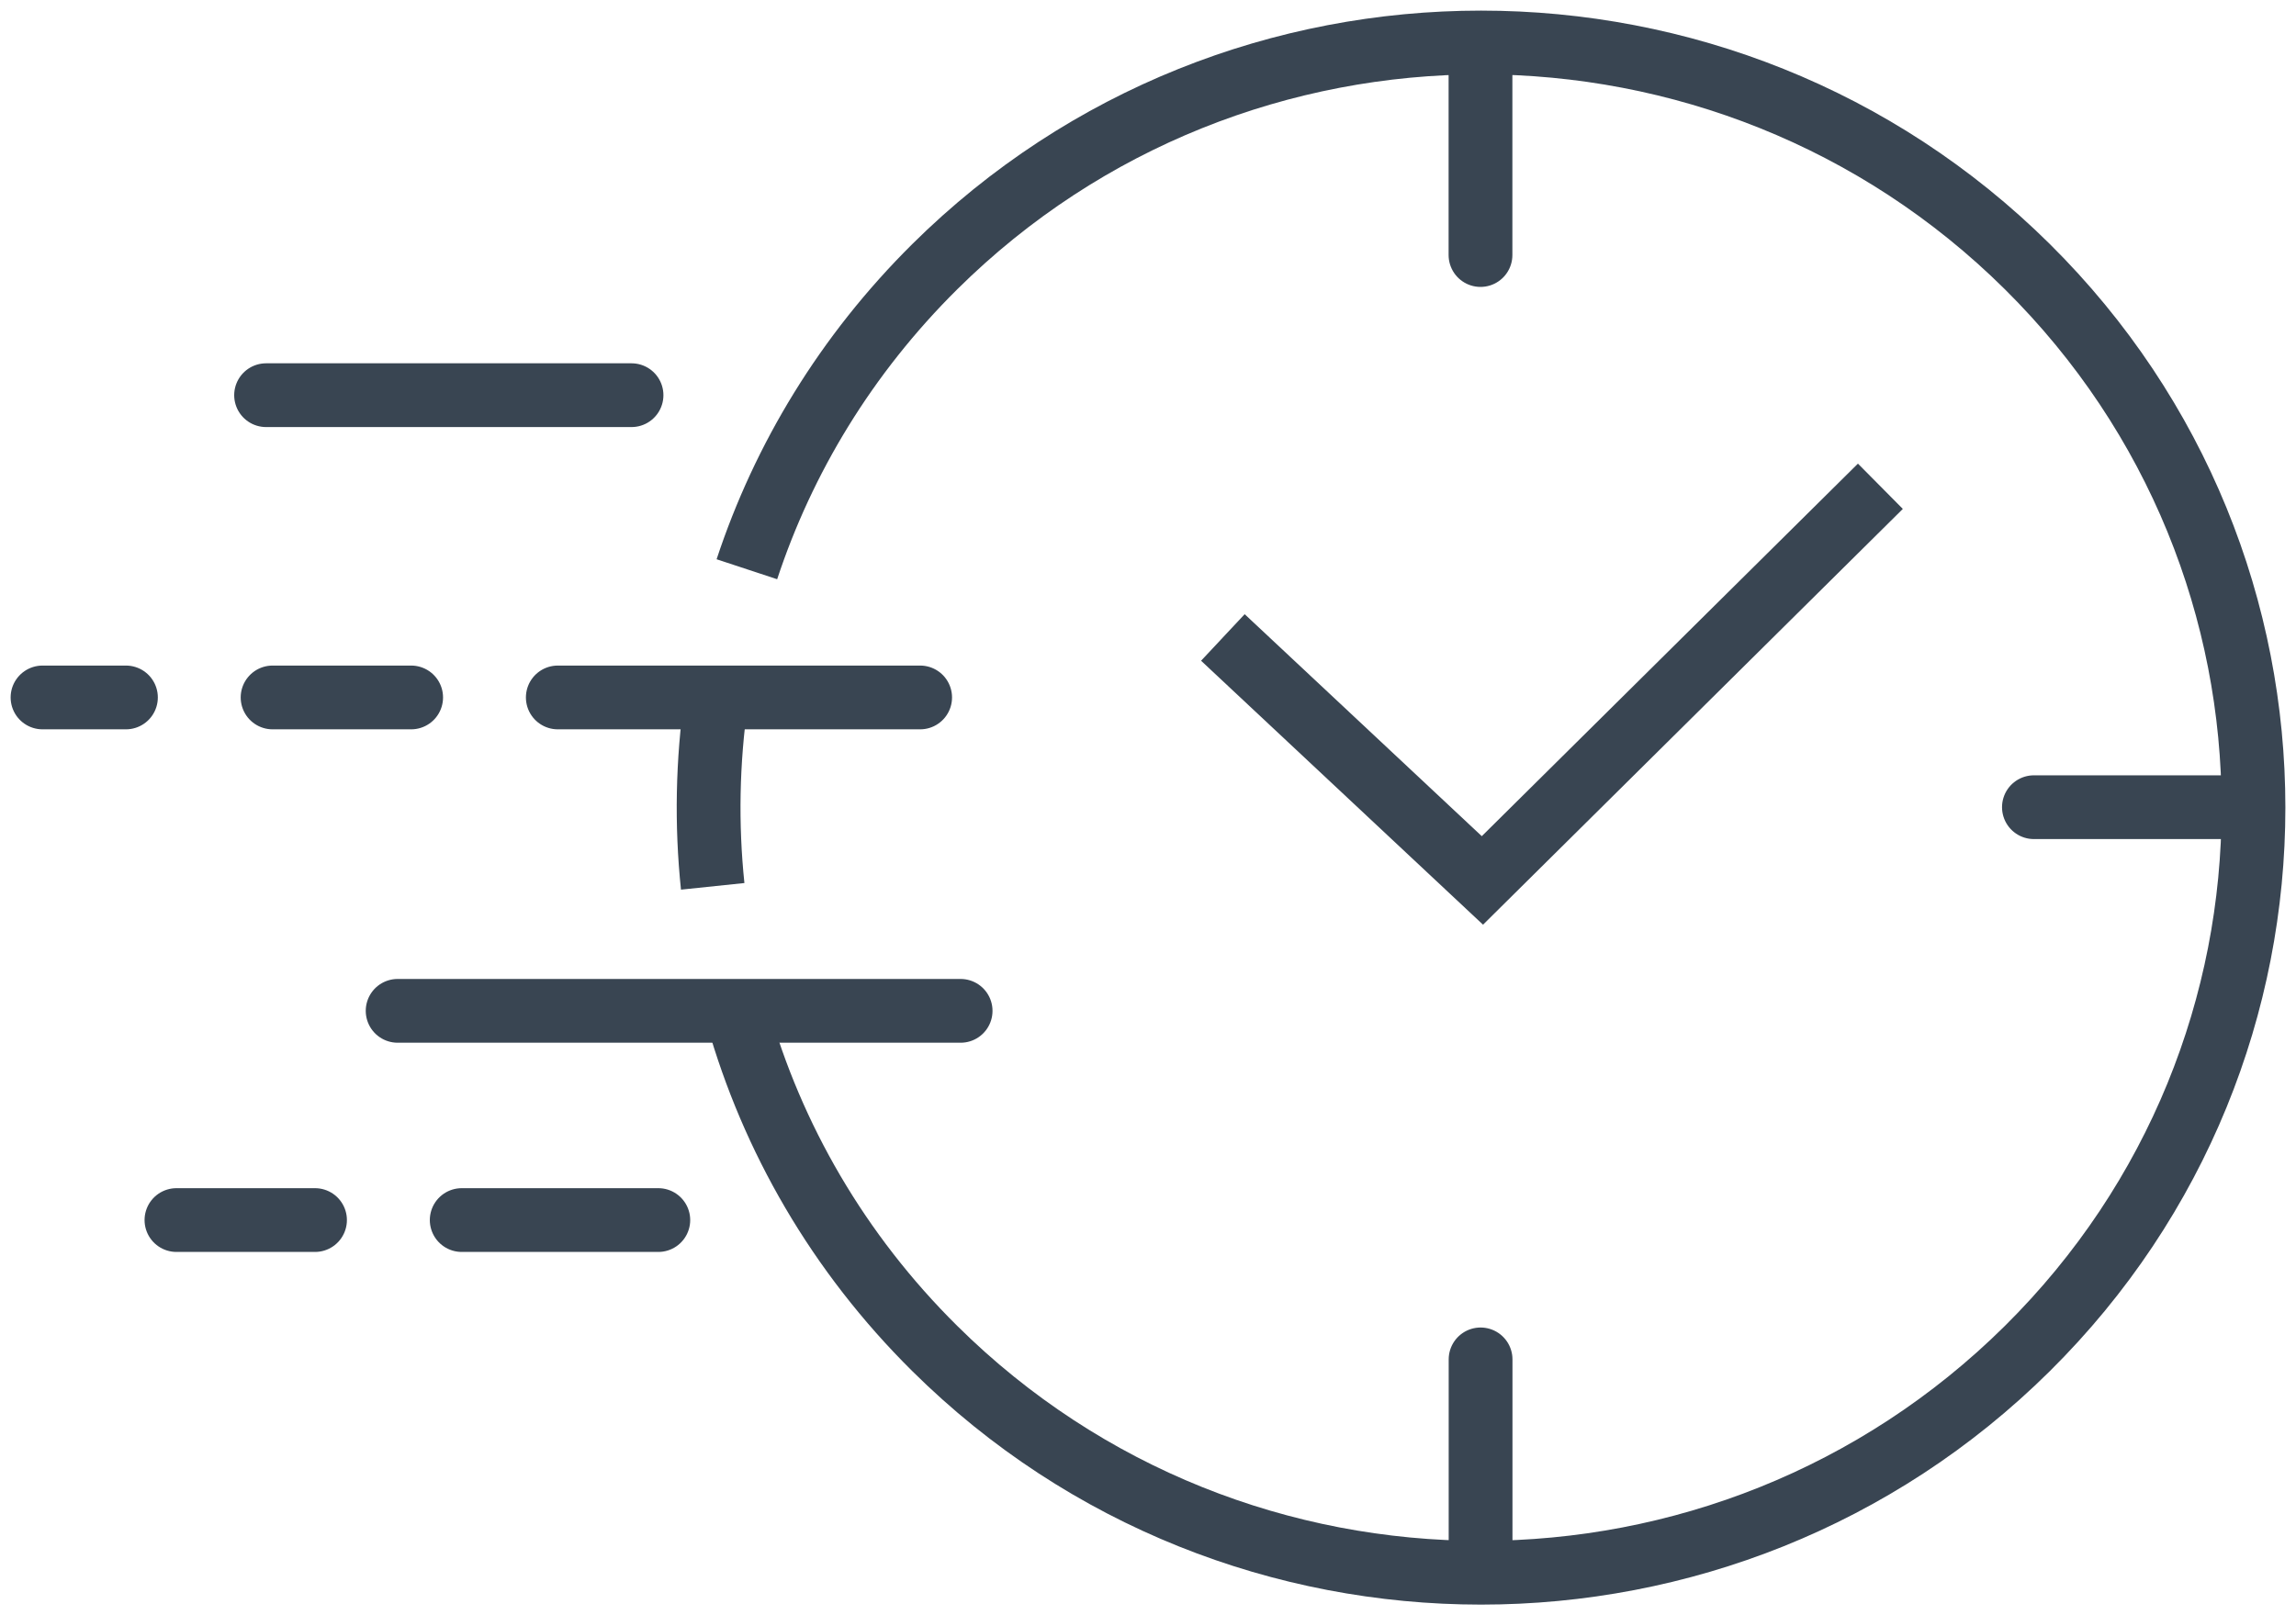 <?xml version="1.0" encoding="UTF-8"?>
<svg xmlns="http://www.w3.org/2000/svg" xmlns:xlink="http://www.w3.org/1999/xlink" width="54px" height="38px" viewBox="0 0 54 38" version="1.1">
  <title>Group</title>
  <g id="Page-1" stroke="none" stroke-width="1" fill="none" fill-rule="evenodd">
    <g id="Prefab-Solutions---01-Home1" transform="translate(-313, -1070)" stroke="#394552" stroke-width="1.5">
      <g id="Group" transform="translate(314, 1071)">
        <path d="M16.566,12.392 C17.425,9.789 18.899,7.342 20.987,5.272 C28.081,-1.758 39.585,-1.757 46.679,5.271 C53.774,12.301 53.774,23.699 46.679,30.728 C39.583,37.758 28.081,37.757 20.987,30.727 C18.708,28.47 17.162,25.762 16.348,22.894" id="Stroke-1"></path>
        <path d="M15.762,19.852 C15.61,18.392 15.639,16.917 15.846,15.463" id="Stroke-3"></path>
        <line x1="21.593" y1="22.781" x2="8.352" y2="22.781" id="Stroke-5" stroke-linecap="round" stroke-linejoin="round"></line>
        <line x1="14.483" y1="27.703" x2="9.859" y2="27.703" id="Stroke-7" stroke-linecap="round" stroke-linejoin="round"></line>
        <line x1="13.853" y1="8.297" x2="5.258" y2="8.297" id="Stroke-9" stroke-linecap="round" stroke-linejoin="round"></line>
        <line x1="20.641" y1="15.408" x2="12.119" y2="15.408" id="Stroke-11" stroke-linecap="round" stroke-linejoin="round"></line>
        <line x1="6.409" y1="27.703" x2="3.15" y2="27.703" id="Stroke-13" stroke-linecap="round" stroke-linejoin="round"></line>
        <line x1="8.67" y1="15.408" x2="5.411" y2="15.408" id="Stroke-15" stroke-linecap="round" stroke-linejoin="round"></line>
        <line x1="1.962" y1="15.408" x2="0" y2="15.408" id="Stroke-17" stroke-linecap="round" stroke-linejoin="round"></line>
        <line x1="33.82" y1="0.547" x2="33.82" y2="5" id="Stroke-19" stroke-linecap="round" stroke-linejoin="round"></line>
        <line x1="33.822" y1="30.981" x2="33.822" y2="35.434" id="Stroke-21" stroke-linecap="round" stroke-linejoin="round"></line>
        <line x1="51.33" y1="17.99" x2="46.836" y2="17.99" id="Stroke-23" stroke-linecap="round" stroke-linejoin="round"></line>
        <polyline id="Stroke-25" points="43.225 10.44 33.865 19.713 27.761 13.997"></polyline>
      </g>
    </g>
  </g>
</svg>
